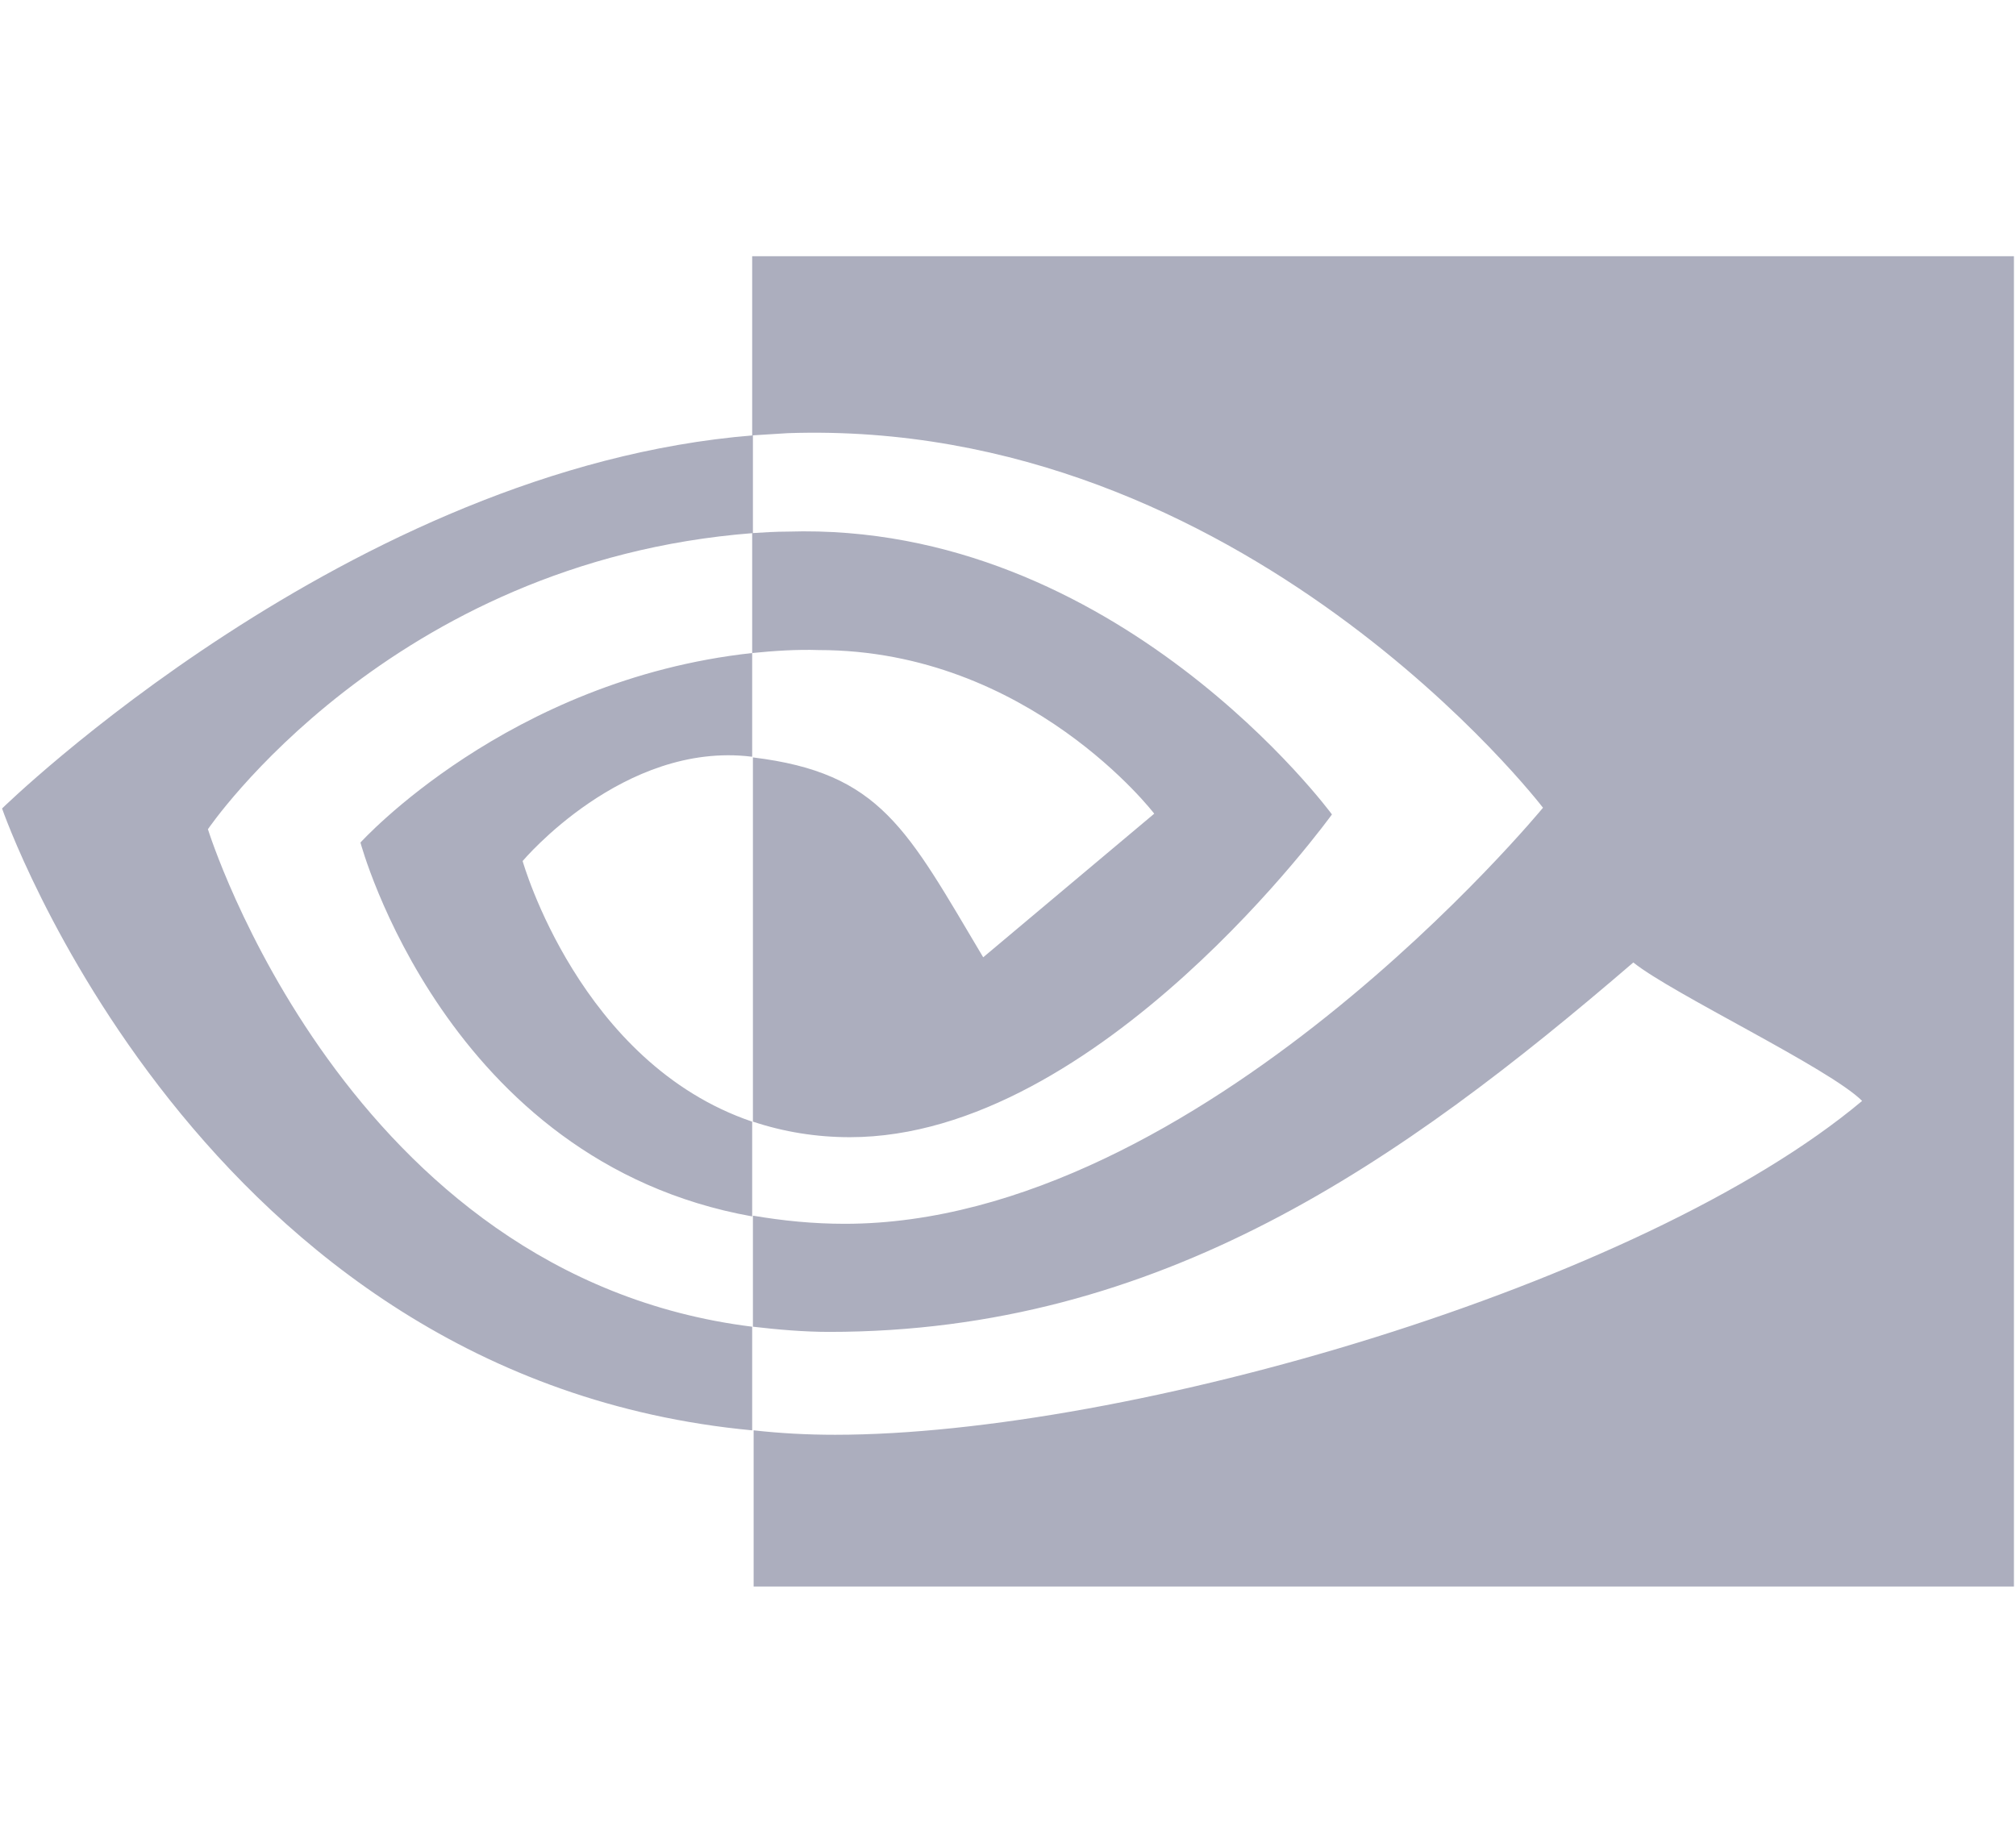 <svg width="70" height="64" viewBox="0 0 70 64" fill="none" xmlns="http://www.w3.org/2000/svg">
<path d="M26.117 22.68V18.515C26.528 18.489 26.94 18.463 27.351 18.463C38.767 18.103 46.248 28.285 46.248 28.285C46.248 28.285 38.175 39.495 29.511 39.495C28.354 39.495 27.223 39.315 26.143 38.955V26.305C30.591 26.845 31.49 28.799 34.139 33.247L40.078 28.259C40.078 28.259 35.733 22.577 28.431 22.577C27.66 22.551 26.888 22.603 26.117 22.68ZM26.117 8.899V15.121L27.351 15.044C43.215 14.504 53.576 28.053 53.576 28.053C53.576 28.053 41.698 42.503 29.331 42.503C28.251 42.503 27.197 42.4 26.143 42.22V46.077C27.017 46.179 27.917 46.257 28.791 46.257C40.309 46.257 48.639 40.369 56.713 33.427C58.05 34.507 63.526 37.103 64.657 38.235C56.995 44.662 39.127 49.83 28.997 49.83C28.02 49.83 27.094 49.779 26.168 49.676V55.101H69.928V8.899H26.117V8.899ZM26.117 38.955V42.246C15.473 40.343 12.516 29.262 12.516 29.262C12.516 29.262 17.632 23.605 26.117 22.68V26.279H26.091C21.643 25.739 18.147 29.904 18.147 29.904C18.147 29.904 20.126 36.923 26.117 38.955ZM7.22 28.799C7.22 28.799 13.519 19.492 26.143 18.515V15.121C12.156 16.252 0.072 28.079 0.072 28.079C0.072 28.079 6.911 47.876 26.117 49.676V46.077C12.027 44.328 7.22 28.799 7.22 28.799Z" fill="#ACAEBE"/>
</svg>
